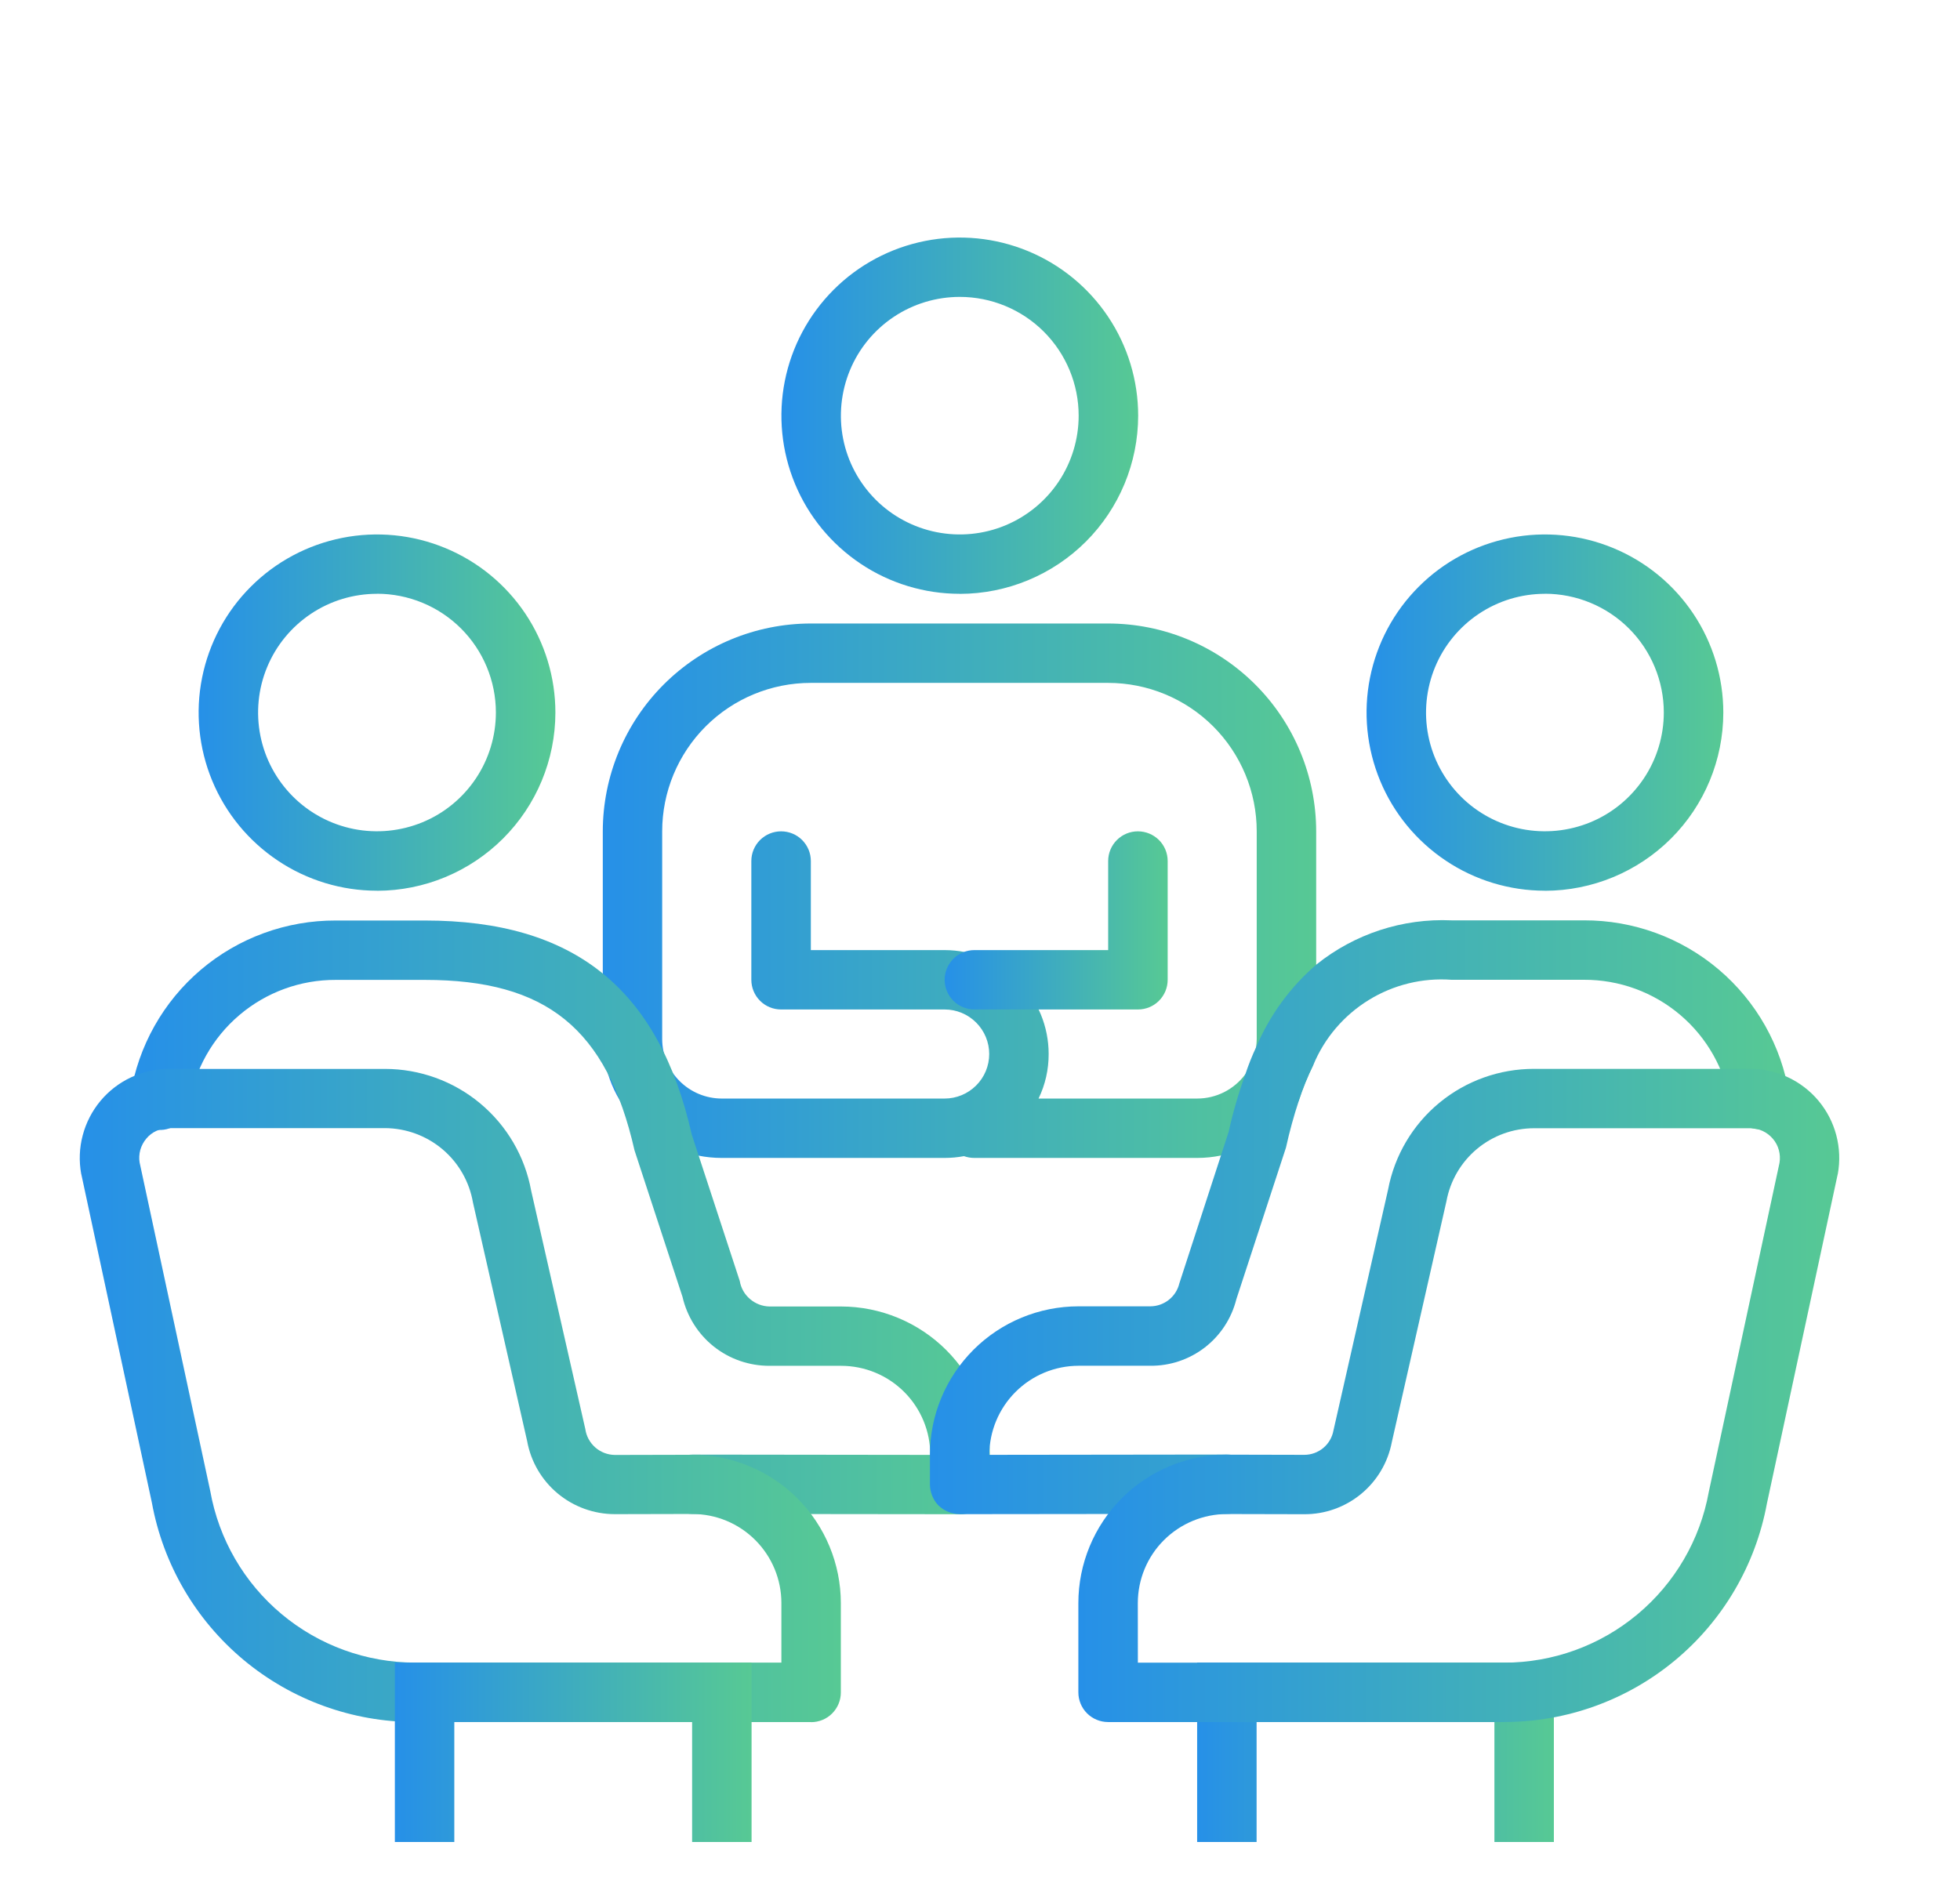 <svg fill="none" height="32" viewBox="0 0 33 32" width="33" xmlns="http://www.w3.org/2000/svg" xmlns:xlink="http://www.w3.org/1999/xlink"><linearGradient id="a"><stop offset="0" stop-color="#2690e8"/><stop offset="1" stop-color="#57c994"/></linearGradient><linearGradient id="b" gradientUnits="userSpaceOnUse" x1="13.156" x2="19.162" xlink:href="#a" y1="7" y2="7"/><linearGradient id="c" gradientUnits="userSpaceOnUse" x1="10.148" x2="22.16" xlink:href="#a" y1="15" y2="15"/><linearGradient id="d" gradientUnits="userSpaceOnUse" x1="15.906" x2="19.66" xlink:href="#a" y1="15.5" y2="15.5"/><linearGradient id="e" gradientUnits="userSpaceOnUse" x1="3.344" x2="9.35" xlink:href="#a" y1="12" y2="12"/><linearGradient id="f" gradientUnits="userSpaceOnUse" x1="2.188" x2="16.663" xlink:href="#a" y1="20.5" y2="20.5"/><linearGradient id="g" gradientUnits="userSpaceOnUse" x1="1.344" x2="14.156" xlink:href="#a" y1="23.5" y2="23.5"/><linearGradient id="h" gradientUnits="userSpaceOnUse" x1="6.648" x2="12.654" xlink:href="#a" y1="29.51" y2="29.51"/><linearGradient id="i" gradientUnits="userSpaceOnUse" x1="20.156" x2="26.162" xlink:href="#a" y1="29.51" y2="29.51"/><linearGradient id="j" gradientUnits="userSpaceOnUse" x1="23.008" x2="29.014" xlink:href="#a" y1="12" y2="12"/><linearGradient id="k" gradientUnits="userSpaceOnUse" x1="15.656" x2="30.132" xlink:href="#a" y1="20.498" y2="20.498"/><linearGradient id="l" gradientUnits="userSpaceOnUse" x1="18.156" x2="30.969" xlink:href="#a" y1="23.5" y2="23.5"/><g stroke-width=".5"><path d="m16.159 10c-.594 0-1.175-.176-1.668-.506-.494-.33-.879-.798-1.106-1.346-.227-.548-.287-1.151-.171-1.733.116-.582.402-1.116.822-1.536.42-.42.955-.705 1.538-.821.583-.116 1.186-.056 1.735.171.549.227 1.018.612 1.348 1.105s.506 1.073.506 1.667c-.001.795-.318 1.558-.88 2.12-.563.562-1.326.879-2.123.88zm0-5c-.396 0-.783.117-1.112.337-.329.22-.586.532-.737.898-.151.365-.191.768-.114 1.156.077.388.268.744.548 1.024.28.28.637.47 1.025.547s.791.038 1.157-.114.678-.408.898-.737.337-.716.337-1.111c0-.53-.211-1.039-.586-1.414-.375-.375-.885-.586-1.415-.586z" fill="url(#b)" stroke="url(#b)"/><path d="m18.657 10.5h-5.005c-.929.001-1.819.37-2.476 1.026-.657.656-1.026 1.546-1.027 2.474v3.5c0 .53.211 1.039.586 1.414s.885.586 1.416.586h3.754c.109 0.0.218-.01.325-.03.056.02.116.03.175.03h3.754c.133-0.0.265-.014.395-.04.271-.053.527-.163.753-.321s.416-.362.558-.599c.067-.207.149-.409.245-.605.035-.142.051-.288.05-.435v-3.5c-.001-.928-.37-1.818-1.027-2.474-.657-.656-1.547-1.025-2.476-1.026zm2.307 7.595c-.093.125-.215.227-.355.298-.14.07-.294.107-.451.107h-2.672c.113-.234.171-.49.17-.75 0-.464-.184-.909-.513-1.237s-.774-.513-1.239-.513h-2.252v-1.5c0-.133-.053-.26-.147-.354-.094-.094-.221-.146-.354-.146-.133 0-.26.053-.354.146-.094.094-.147.221-.147.354v2c0 .133.053.26.147.354.094.094.221.146.354.146h2.753c.199 0 .39.079.531.22.141.141.22.331.22.53s-.079.39-.22.53c-.141.141-.332.22-.531.22h-3.754c-.265-.001-.519-.106-.707-.294-.188-.187-.293-.441-.294-.706v-3.5c0-.663.264-1.299.733-1.768.469-.469 1.106-.732 1.769-.732h5.005c.664 0 1.3.263 1.77.732.469.469.733 1.105.733 1.768v3.5c-.001.043-.004.087-.01.13-.019.169-.083.329-.185.465z" fill="url(#c)" stroke="url(#c)"/><path d="m19.159 17h-2.753c-.133 0-.26-.053-.354-.146-.094-.094-.147-.221-.147-.354s.053-.26.147-.354c.094-.094.221-.146.354-.146h2.252v-1.5c0-.133.053-.26.147-.354.094-.094.221-.146.354-.146s.26.053.354.146c.094.094.147.221.147.354v2c0 .133-.053.26-.147.354-.094.094-.221.146-.354.146z" fill="url(#d)" stroke="url(#d)"/><path d="m6.347 15c-.594 0-1.175-.176-1.668-.506-.494-.33-.879-.798-1.106-1.346-.227-.548-.287-1.151-.171-1.733.116-.582.402-1.117.822-1.536.42-.42.955-.705 1.538-.821.583-.116 1.186-.056 1.735.171.549.227 1.018.612 1.348 1.105.33.493.506 1.073.506 1.667-.001.795-.318 1.558-.881 2.12-.563.562-1.326.879-2.122.88zm0-5c-.396 0-.783.117-1.112.337-.329.22-.586.532-.737.897-.152.365-.191.768-.114 1.156.077.388.268.744.548 1.024.28.28.637.47 1.025.547.388.077.791.037 1.157-.114.366-.151.678-.408.898-.737.22-.329.337-.716.337-1.111 0-.53-.211-1.039-.586-1.414s-.885-.586-1.416-.586z" fill="url(#e)" stroke="url(#e)"/><path d="m16.163 25.5-4.504-.005c-.133 0-.26-.053-.354-.146-.094-.094-.147-.221-.147-.354s.053-.26.147-.353c.094-.094.221-.146.354-.146l4.004.005c0-.398-.158-.779-.44-1.061-.282-.281-.663-.439-1.062-.439h-1.206c-.34.001-.67-.113-.936-.324s-.452-.507-.528-.838l-.808-2.467c-.466-2.051-1.485-2.87-3.528-2.87h-1.501c-.594-.003-1.17.207-1.622.591-.453.384-.753.917-.847 1.504-.009.066-.031.13-.065.187-.034.057-.079.107-.133.147-.054.04-.115.068-.179.084s-.132.018-.198.008c-.066-.011-.129-.034-.186-.07-.057-.035-.106-.082-.144-.136-.038-.054-.066-.116-.08-.181-.014-.065-.015-.132-.003-.198.131-.821.551-1.568 1.185-2.107.634-.538 1.44-.832 2.272-.829h1.501c2.509 0 3.936 1.145 4.492 3.605l.808 2.465c.02.119.081.227.173.305s.207.123.328.125h1.206c.663.001 1.3.265 1.769.733.469.469.733 1.104.734 1.767v.5c0 .133-.053.26-.147.354-.094.094-.221.146-.354.146z" fill="url(#f)" stroke="url(#f)"/><path d="m13.656 29h-6.666c-1.055 0-2.077-.37-2.887-1.045-.81-.675-1.357-1.613-1.546-2.65l-1.186-5.521-.004-.015c-.039-.216-.031-.438.026-.651.056-.212.158-.41.299-.579s.317-.304.516-.397.416-.141.636-.141h3.637c.586-0 1.153.205 1.603.58s.754.895.859 1.47l.912 4.016c.017.12.077.229.168.309.091.08.208.124.329.126l1.298-.003h.004c.664 0 1.3.263 1.77.732.469.469.733 1.105.733 1.768v1.503c0 .133-.053.26-.147.354-.094.094-.221.146-.354.146zm-11.304-9.417 1.188 5.527c.144.81.569 1.543 1.2 2.071s1.428.818 2.251.818h6.165v-1.003c0-.398-.158-.779-.44-1.061s-.663-.439-1.062-.439l-1.301.003c-.352 0-.692-.123-.963-.348-.27-.225-.453-.538-.515-.884l-.912-4.016c-.06-.349-.241-.667-.512-.896-.271-.229-.614-.355-.969-.357h-3.637c-.073 0-.145.016-.211.046s-.125.075-.171.131c-.047.056-.081.121-.101.191-.019.07-.023.143-.011.215z" fill="url(#g)" stroke="url(#g)"/><path d="m12.654 31.02h-1.001v-2.021h-4.004v2.021h-1.001v-3.021h6.006z" fill="url(#h)" stroke="url(#h)"/><path d="m26.162 31.02h-1.001v-2.021h-4.004v2.021h-1.001v-3.021h6.006z" fill="url(#i)" stroke="url(#i)"/><path d="m26.011 15c-.594 0-1.175-.176-1.668-.506-.494-.33-.879-.798-1.106-1.346-.227-.548-.287-1.151-.171-1.733.116-.582.402-1.117.822-1.536.42-.42.955-.705 1.538-.821.583-.116 1.186-.056 1.735.171.549.227 1.018.612 1.348 1.105.33.493.506 1.073.506 1.667-.001.795-.317 1.558-.88 2.12-.563.562-1.326.879-2.123.88zm0-5c-.396 0-.783.117-1.112.337-.329.22-.586.532-.737.897-.151.365-.191.768-.114 1.156.077.388.268.744.548 1.024.28.28.637.47 1.025.547.388.077.791.037 1.157-.114.366-.151.678-.408.898-.737s.337-.716.337-1.111c0-.53-.211-1.039-.586-1.414s-.885-.586-1.416-.586z" fill="url(#j)" stroke="url(#j)"/><path d="m30.125 18.435c.021.131-.011.266-.088.373-.078.108-.196.18-.327.202s-.266-.011-.374-.088c-.108-.078-.18-.195-.202-.327-.092-.586-.392-1.12-.845-1.504s-1.028-.594-1.623-.591h-2.227c-.49-.036-.978.084-1.396.342-.418.258-.744.64-.931 1.093-.096.196-.178.398-.245.605-.085.258-.157.52-.215.785l-.836 2.555c-.081.323-.268.609-.531.812-.263.203-.588.312-.921.308h-1.206c-.398.001-.779.16-1.06.441-.281.281-.44.662-.441 1.059l4.004-.005c.133 0 .26.053.354.146.094.094.147.221.147.354s-.053.26-.147.353c-.094.094-.221.146-.354.146l-4.504.005c-.133-.002-.259-.054-.355-.145-.092-.095-.144-.223-.145-.355v-.5c0-.663.264-1.299.733-1.768.469-.469 1.106-.732 1.77-.732h1.206c.113 0.0.223-.038.312-.108.089-.07.152-.168.178-.277l.701-2.155.13-.4c.072-.328.166-.65.28-.965.052-.159.114-.314.185-.465.227-.533.572-1.007 1.011-1.385.643-.517 1.452-.782 2.277-.745h2.227c.832-.003 1.638.291 2.272.829s1.055 1.285 1.186 2.106z" fill="url(#k)" stroke="url(#k)"/><path d="m25.323 29h-6.666c-.133 0-.26-.053-.354-.146-.094-.094-.147-.221-.147-.354v-1.503c0-.663.264-1.299.733-1.768.469-.469 1.106-.732 1.77-.732h.004l1.297.003c.117-0.0.23-.041.32-.116s.15-.179.171-.294l.92-4.058c.108-.572.413-1.089.862-1.46.449-.371 1.014-.573 1.597-.572h3.636c.22 0 .437.048.636.141.199.093.376.229.516.397.141.169.243.366.299.579s.065.435.026.651l-.004.015-1.19 5.537c-.191 1.034-.738 1.969-1.547 2.641-.809.672-1.829 1.04-2.881 1.038zm-6.165-1h6.165c.821 0 1.615-.287 2.245-.813.63-.525 1.056-1.255 1.202-2.061l1.191-5.543c.012-.072.008-.145-.011-.215-.019-.07-.053-.135-.101-.191s-.105-.1-.172-.131-.138-.046-.211-.046h-3.636c-.352 0-.692.123-.962.348-.27.225-.452.538-.515.883l-.92 4.058c-.066.342-.249.65-.518.871-.269.221-.607.342-.955.34l-1.301-.003c-.398 0-.78.158-1.062.439-.282.281-.44.663-.44 1.061z" fill="url(#l)" stroke="url(#l)"/></g></svg>